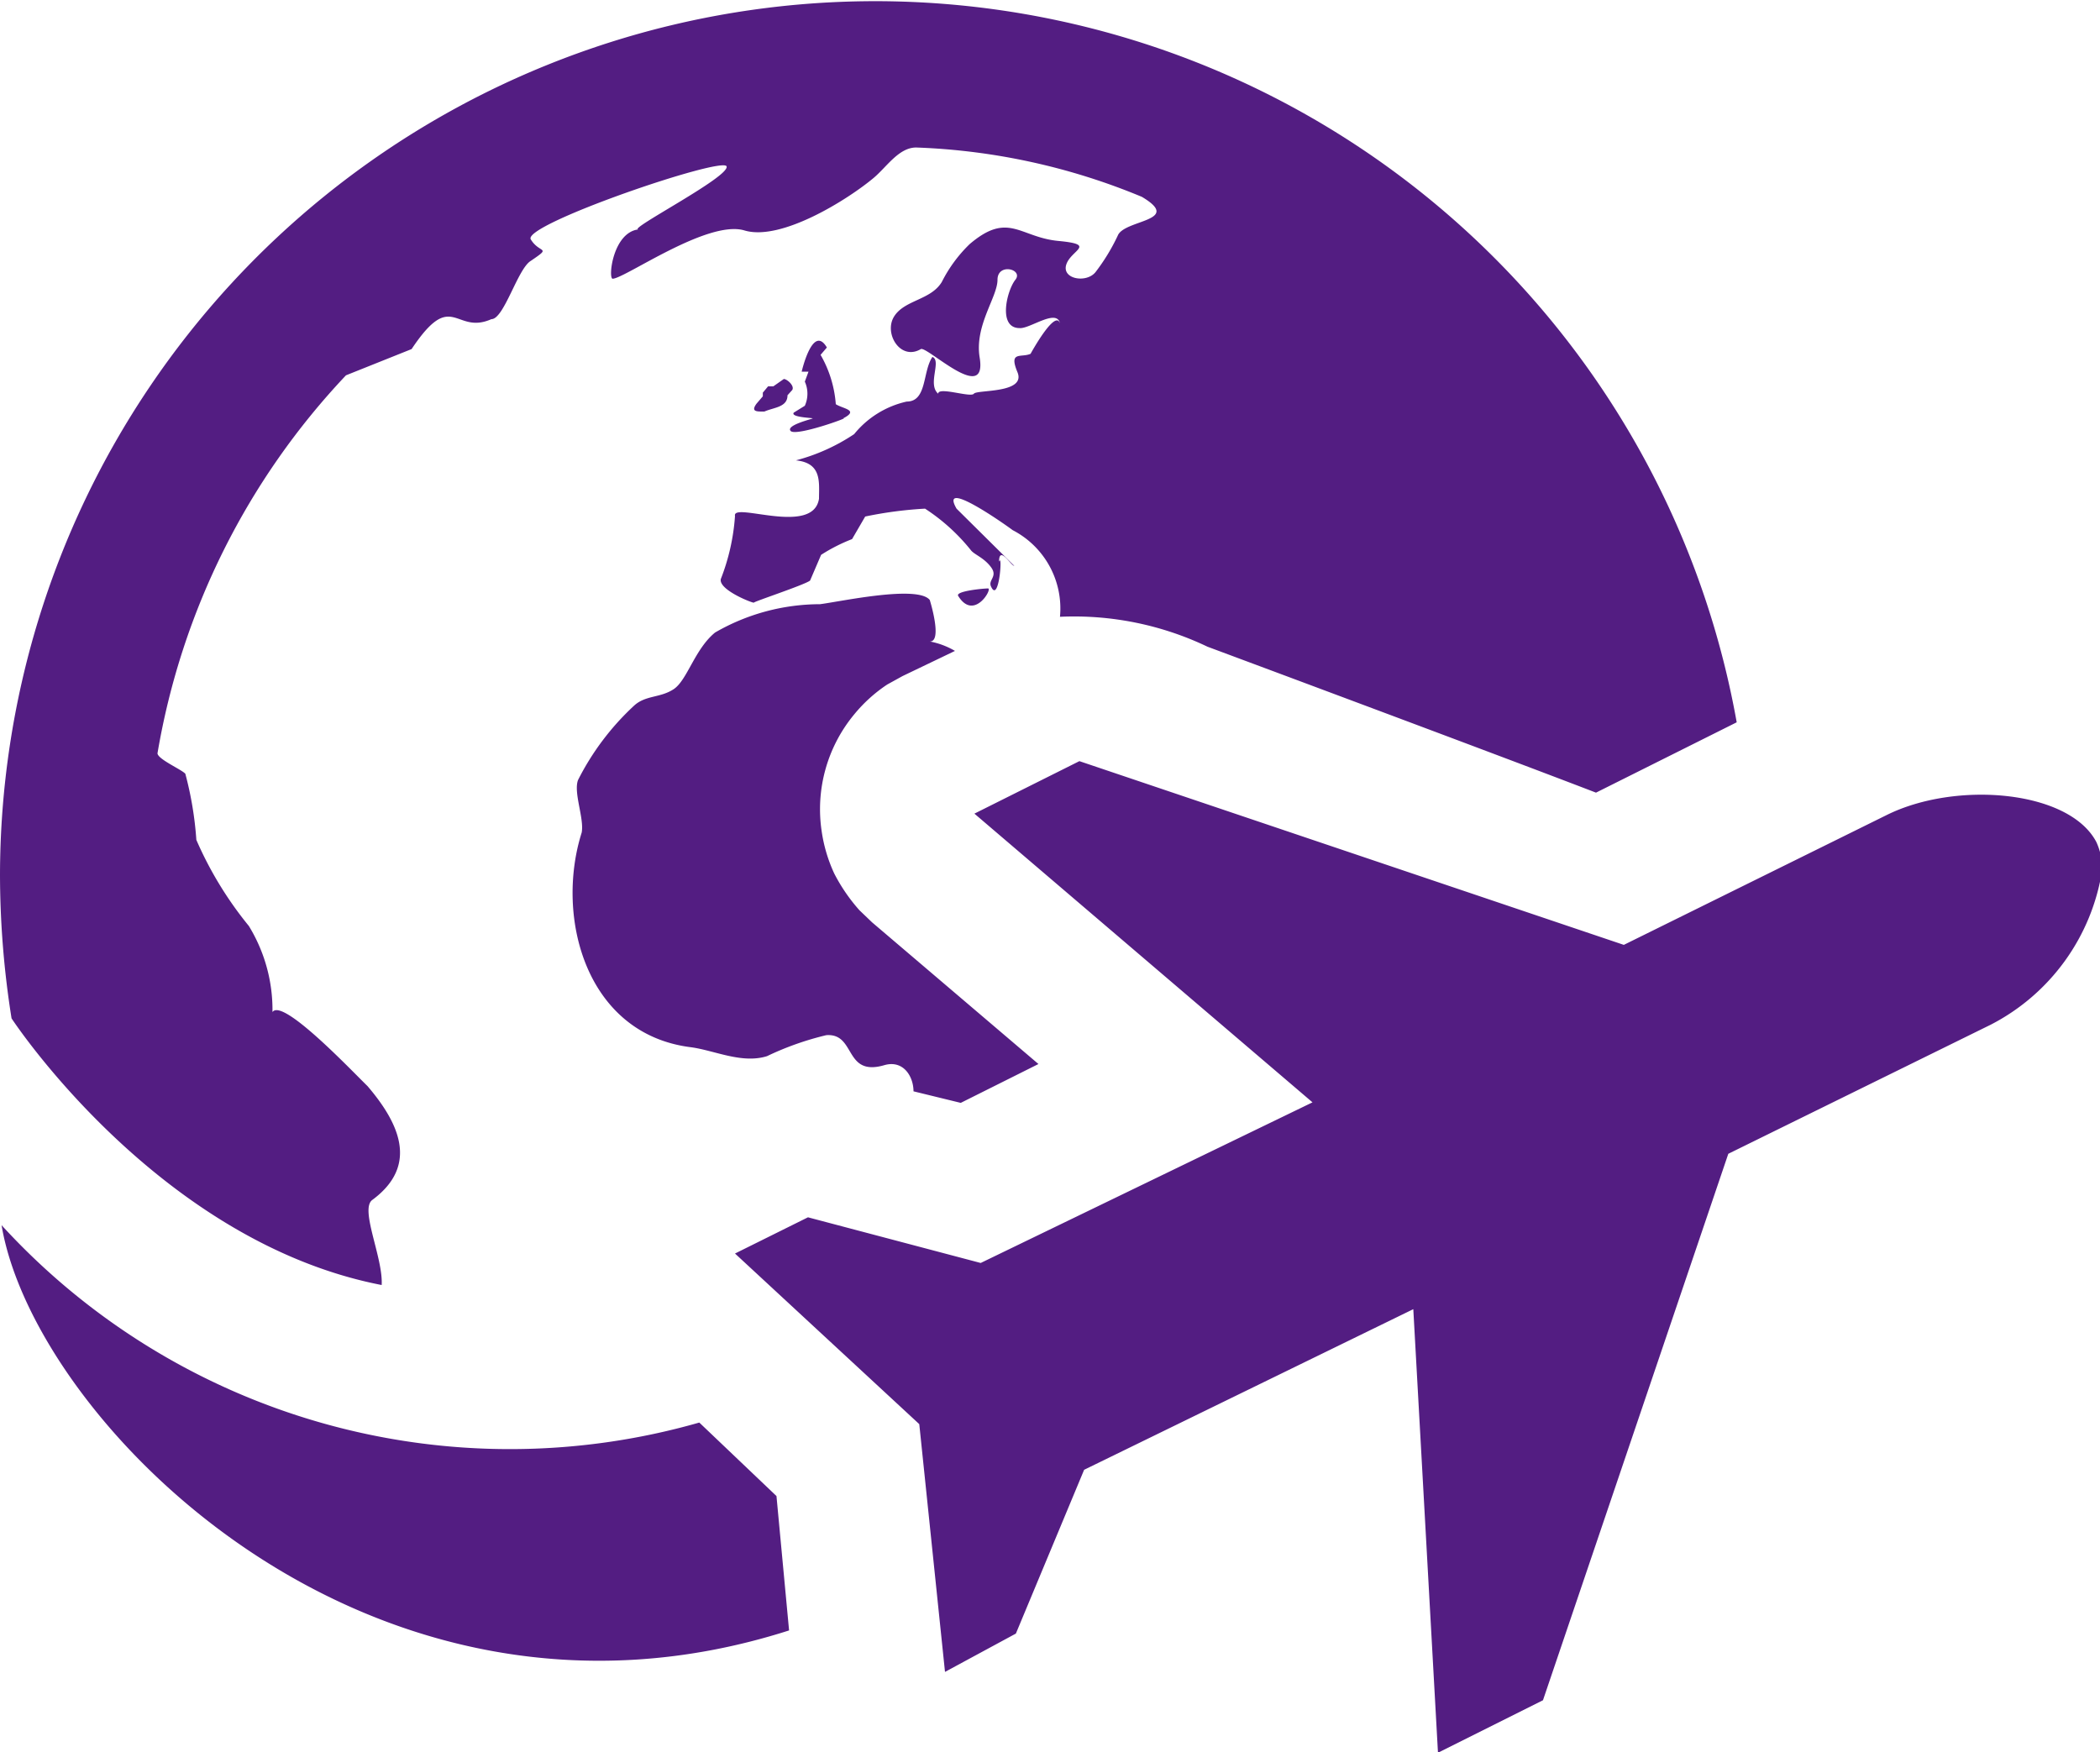 <svg xmlns="http://www.w3.org/2000/svg" viewBox="0 0 40 33.38"><defs><style>.cls-1{fill:#531d82;fill-rule:evenodd;}</style></defs><title>アセット 5</title><g id="レイヤー_2" data-name="レイヤー 2"><g id="レイヤー_1-2" data-name="レイヤー 1"><path class="cls-1" d="M18.68,24.06,25,21l-6.44-5.5,2-1L30.93,18l5-2.47c1.32-.66,3.48-.48,4,.51a1.19,1.19,0,0,1,.11.54,4,4,0,0,1-2.12,2.94l-5,2.46L29.39,32.39l-2,1-.47-8.45L20.65,28l-1.3,3.12L18,31.85l-.49-4.72L14,23.88l1.39-.69Zm-3.65,7c-8,2.56-14.38-4-15-7.72a13.12,13.12,0,0,0,13.29,3.76l1.47,1.4ZM.22,19.4A17.54,17.54,0,0,1,0,16.67a16.67,16.67,0,0,1,33.08-2.91L30.4,15.1c-2.08-.8-7.4-2.78-7.4-2.78a5.89,5.89,0,0,0-2.81-.57,1.68,1.68,0,0,0-.9-1.65c-.16-.12-1.41-1-1.07-.41l1.1,1.09c-.06,0-.29-.4-.29-.08.07-.19,0,.8-.15.48-.07-.13.13-.19,0-.37s-.31-.24-.38-.32a3.71,3.71,0,0,0-.88-.8,7.58,7.58,0,0,0-1.14.15l-.25.43a3.27,3.27,0,0,0-.59.3l-.21.49c-.1.08-1.07.4-1.07.42s-.68-.24-.63-.45A4.05,4.05,0,0,0,14,9.83c-.06-.28,1.49.39,1.6-.33,0-.31.06-.68-.44-.73a3.68,3.68,0,0,0,1.11-.5,1.79,1.79,0,0,1,1-.62c.39,0,.3-.57.49-.85.18.07-.1.52.11.7,0-.14.62.08.68,0s1,0,.83-.41.07-.27.25-.35c0,0,.47-.86.56-.58-.06-.29-.58.11-.77.09-.42,0-.24-.72-.08-.92S19,5,19,5.33s-.44.87-.34,1.48c.15.91-1-.22-1.12-.16-.39.23-.71-.3-.51-.62s.7-.31.91-.66a2.68,2.68,0,0,1,.53-.72c.74-.63.95-.13,1.69-.06s.24.17.15.45.39.36.56.14a3.78,3.78,0,0,0,.42-.69c.12-.31,1.25-.27.46-.74a12.31,12.31,0,0,0-4.3-.94c-.33,0-.56.37-.81.58-.49.41-1.76,1.21-2.46,1s-2.27.91-2.51.92c-.09,0,0-.88.49-.94-.21,0,1.74-1,1.68-1.2S9.94,4.28,10.11,4.56s.41.13,0,.41c-.25.15-.51,1.11-.75,1.11-.7.31-.74-.6-1.52.57l-1.25.5A13.84,13.84,0,0,0,3,14.35c0,.11.46.31.53.39A6.61,6.61,0,0,1,3.74,16a7,7,0,0,0,1,1.64,3.06,3.06,0,0,1,.45,1.64C5.38,19,6.71,20.41,7,20.69c.58.68,1,1.5.09,2.17-.24.18.21,1.1.18,1.62C3,23.65.22,19.4.22,19.4ZM17.4,20.79c0-.28-.19-.6-.55-.5-.78.23-.54-.61-1.11-.57a5.62,5.62,0,0,0-1.13.4c-.48.15-1-.11-1.45-.17-2-.25-2.59-2.48-2.08-4.09.05-.27-.16-.76-.07-1a5,5,0,0,1,1.06-1.41c.22-.21.5-.15.76-.32s.4-.76.79-1.08a4,4,0,0,1,2-.54c.39-.05,1.86-.37,2.09-.08,0,0,.25.8,0,.79h0a1.5,1.5,0,0,1,.48.18l-1,.48-.29.16a2.85,2.85,0,0,0-.63.57,2.83,2.83,0,0,0-.62,2.22,2.9,2.9,0,0,0,.24.81,3.34,3.34,0,0,0,.48.7l.24.23,3.17,2.7-1.48.74Zm.85-9.44c-.05-.09.48-.14.57-.14S18.55,11.84,18.25,11.35Zm-3-4.27.15,0-.07.19a.56.56,0,0,1,0,.46l-.21.13c-.07.09.36.1.36.11s-.52.13-.42.24,1.15-.27,1-.24c.31-.16,0-.18-.14-.27a2.21,2.21,0,0,0-.29-.94l.12-.14C15.48,6.16,15.27,7.08,15.27,7.08Zm-.72.76c-.12,0-.23,0-.12-.15l.12-.14V7.48l.1-.12.1,0,.2-.14c.06,0,.21.13.16.21L15,7.53c0,.23-.26.23-.44.31Z"/></g></g></svg>